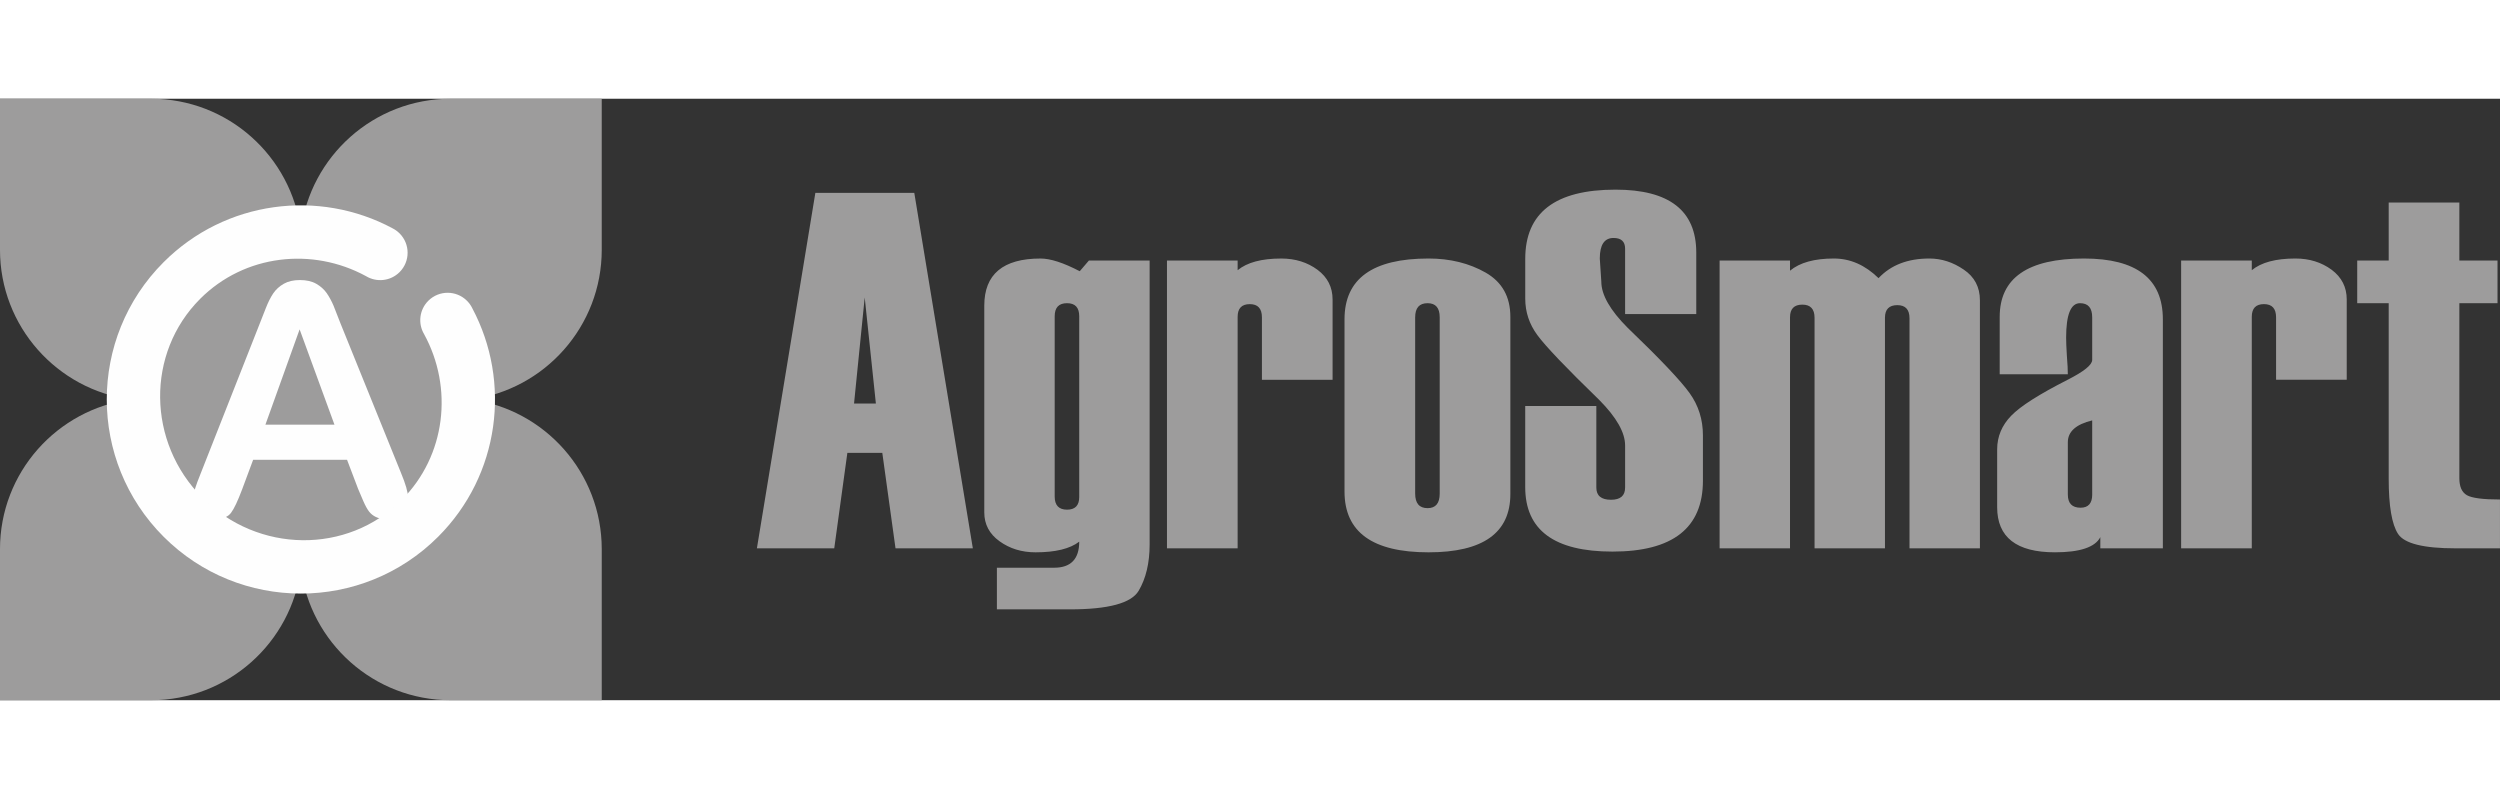 <?xml version="1.0" encoding="UTF-8"?>
<!DOCTYPE svg PUBLIC "-//W3C//DTD SVG 1.1//EN" "http://www.w3.org/Graphics/SVG/1.1/DTD/svg11.dtd">
<!-- Creator: CorelDRAW -->
<svg xmlns="http://www.w3.org/2000/svg" xml:space="preserve" width="192.278px" height="61.448px" style="shape-rendering:geometricPrecision; text-rendering:geometricPrecision; image-rendering:optimizeQuality; fill-rule:evenodd; clip-rule:evenodd"
viewBox="0 0 172.278 41.448"
 xmlns:xlink="http://www.w3.org/1999/xlink">
 <rect x="0" y="0" width="172.278" height="41.448" fill="#333333" stroke="none"/>
 <defs>
  <style type="text/css">
   <![CDATA[
    .fil2 {fill:#FEFEFE}
    .fil1 {fill:#FEFEFE;fill-rule:nonzero}
    .fil0 {fill:url(#id0)}
    .fil3 {fill:url(#id1);fill-rule:nonzero}
    .fil4 {fill:url(#id2);fill-rule:nonzero}
   ]]>
  </style>
  <linearGradient id="id0" gradientUnits="userSpaceOnUse" x1="20.733" y1="41.448" x2="20.733" y2="-0">
   <stop offset="0" style="stop-color:#9d9c9c"/>
   <stop offset="1" style="stop-color:#9d9c9c"/>
  </linearGradient>
  <linearGradient id="id1" gradientUnits="userSpaceOnUse" x1="78.12" y1="35.187" x2="78.12" y2="6.485">
   <stop offset="0" style="stop-color:#9d9c9c"/>
   <stop offset="1" style="stop-color:#9d9c9c"/>
  </linearGradient>
  <linearGradient id="id2" gradientUnits="userSpaceOnUse" x1="138.693" y1="31.256" x2="138.693" y2="6.263">
   <stop offset="0" style="stop-color:#9d9c9c"/>
   <stop offset="1" style="stop-color:#9d9c9c"/>
  </linearGradient>
 </defs>
 <g id="Layer_x0020_1">
  <g id="_266104728">
   <path id="_261572168" class="fil0" d="M41.467 10.408c0,5.279 -3.932,9.64 -9.027,10.316 5.094,0.676 9.027,5.038 9.027,10.316l0 10.408 -10.408 0c-5.303,0 -9.68,-3.968 -10.326,-9.096 -0.645,5.128 -5.023,9.096 -10.326,9.096l-10.408 0 0 -10.408c0,-5.279 3.933,-9.64 9.027,-10.316 -5.094,-0.676 -9.027,-5.037 -9.027,-10.316l0 -10.408 10.408 0c5.303,0 9.68,3.968 10.326,9.096 0.645,-5.128 5.023,-9.096 10.325,-9.096l10.408 0 0 10.408z"/>
   <path id="_261572288" class="fil1" d="M24.675 26.878l-0.76 -1.998 -6.471 0 -0.76 2.042c-0.3,0.797 -0.552,1.334 -0.763,1.612 -0.207,0.278 -0.552,0.419 -1.03,0.419 -0.404,0 -0.763,-0.148 -1.075,-0.445 -0.311,-0.296 -0.467,-0.634 -0.467,-1.012 0,-0.215 0.037,-0.441 0.107,-0.671 0.074,-0.234 0.193,-0.556 0.359,-0.967l4.073 -10.336c0.115,-0.296 0.256,-0.652 0.419,-1.067 0.163,-0.419 0.334,-0.763 0.519,-1.038 0.185,-0.274 0.43,-0.497 0.73,-0.667 0.3,-0.171 0.671,-0.256 1.112,-0.256 0.448,0 0.823,0.085 1.123,0.256 0.3,0.17 0.545,0.389 0.73,0.656 0.182,0.267 0.337,0.556 0.467,0.864 0.126,0.308 0.285,0.719 0.482,1.23l4.158 10.273c0.326,0.782 0.489,1.349 0.489,1.705 0,0.367 -0.156,0.704 -0.463,1.012 -0.308,0.308 -0.678,0.463 -1.112,0.463 -0.252,0 -0.471,-0.044 -0.652,-0.137 -0.182,-0.089 -0.334,-0.211 -0.456,-0.367 -0.122,-0.156 -0.256,-0.397 -0.397,-0.719 -0.141,-0.322 -0.263,-0.604 -0.363,-0.852zm-6.385 -4.418l4.758 0 -2.401 -6.567 -2.357 6.567z"/>
   <path id="_261572048" class="fil2" d="M27.048 8.926c-5.062,-2.711 -11.503,-1.933 -15.773,2.337 -5.223,5.223 -5.223,13.695 0,18.919 5.223,5.223 13.695,5.223 18.919,-0 4.26,-4.26 5.045,-10.681 2.355,-15.739 -0.09,-0.188 -0.212,-0.363 -0.368,-0.519 -0.737,-0.737 -1.931,-0.737 -2.668,0 -0.622,0.623 -0.719,1.572 -0.289,2.296 2.022,3.697 1.516,8.373 -1.552,11.44 -3.744,3.744 -9.887,3.674 -13.718,-0.157 -3.831,-3.831 -3.901,-9.974 -0.157,-13.718 3.062,-3.062 7.729,-3.572 11.424,-1.561 0.726,0.443 1.687,0.351 2.315,-0.277 0.737,-0.737 0.737,-1.931 0,-2.668 -0.147,-0.147 -0.312,-0.264 -0.488,-0.352z"/>
   <path id="_261572432" class="fil3" d="M67.041 30.982l-5.33 0 -0.91 -6.578 -2.408 0 -0.904 6.578 -5.33 0 4.029 -24.497 6.817 0 4.035 24.497zm-6.683 -9.977l-0.77 -7.312 -0.735 7.312 1.504 0zm8.339 14.182l0 -2.869 3.948 0c1.149,0 1.726,-0.601 1.726,-1.796 -0.636,0.49 -1.639,0.735 -3.009,0.735 -0.956,0 -1.784,-0.257 -2.484,-0.764 -0.7,-0.501 -1.05,-1.166 -1.05,-1.988l0 -14.246c0,-2.163 1.294,-3.248 3.878,-3.248 0.682,0 1.58,0.292 2.7,0.875l0.63 -0.735 4.187 0 0 19.558c0,1.289 -0.257,2.356 -0.758,3.201 -0.507,0.851 -2.082,1.277 -4.723,1.277l-5.044 0zm5.674 -7.738l0 -12.456c0,-0.607 -0.28,-0.904 -0.84,-0.904 -0.566,0 -0.851,0.297 -0.851,0.904l0 12.421c0,0.601 0.286,0.904 0.851,0.904 0.56,0 0.84,-0.292 0.84,-0.869zm17.459 -8.082l-4.869 0 0 -4.303c0,-0.607 -0.28,-0.91 -0.834,-0.91 -0.56,0 -0.84,0.292 -0.84,0.875l0 15.954 -4.869 0 0 -19.832 4.869 0 0 0.665c0.653,-0.537 1.65,-0.805 3.009,-0.805 0.968,0 1.796,0.263 2.496,0.776 0.694,0.519 1.038,1.201 1.038,2.047l0 5.534zm0.822 7.703l0 -11.873c0,-2.793 1.93,-4.187 5.79,-4.187 1.493,0 2.805,0.327 3.942,0.974 1.131,0.653 1.697,1.662 1.697,3.044l0 12.211c0,2.677 -1.878,4.018 -5.639,4.018 -3.86,0 -5.79,-1.394 -5.79,-4.187zm6.56 0.14l0 -12.147c0,-0.653 -0.28,-0.974 -0.834,-0.974 -0.571,0 -0.857,0.321 -0.857,0.974l0 12.147c0,0.671 0.286,1.003 0.857,1.003 0.554,0 0.834,-0.332 0.834,-1.003z"/>
   <path id="_261572600" class="fil4" d="M105.107 21.174l4.898 0 0 5.621c0,0.56 0.338,0.84 1.009,0.84 0.653,0 0.974,-0.28 0.974,-0.84l0 -2.904c0,-0.886 -0.589,-1.93 -1.773,-3.126 -2.292,-2.222 -3.715,-3.714 -4.274,-4.478 -0.56,-0.758 -0.834,-1.598 -0.834,-2.507l0 -2.752c0,-3.178 2.07,-4.764 6.216,-4.764 3.714,0 5.569,1.446 5.569,4.339l0 4.234 -4.904 0 0 -4.508c0,-0.49 -0.268,-0.735 -0.799,-0.735 -0.63,0 -0.945,0.472 -0.945,1.417l0.105 1.592c0,0.91 0.607,1.971 1.813,3.178 2.239,2.152 3.668,3.656 4.274,4.508 0.612,0.851 0.915,1.825 0.915,2.904l0 3.126c0,3.26 -2.076,4.887 -6.234,4.887 -4.012,0 -6.012,-1.481 -6.012,-4.444l0 -5.586zm31.331 9.808l-4.852 0 0 -15.855c0,-0.601 -0.28,-0.904 -0.84,-0.904 -0.566,0 -0.851,0.291 -0.851,0.869l0 15.89 -4.852 0 0 -15.89c0,-0.601 -0.28,-0.904 -0.84,-0.904 -0.571,0 -0.851,0.291 -0.851,0.875l0 15.919 -4.852 0 0 -19.832 4.852 0 0 0.7c0.671,-0.56 1.679,-0.84 3.021,-0.84 1.131,0 2.152,0.449 3.079,1.353 0.851,-0.904 2.018,-1.353 3.499,-1.353 0.846,0 1.633,0.257 2.373,0.764 0.741,0.501 1.114,1.207 1.114,2.105l0 17.103zm12.607 0l-4.309 0 0 -0.77c-0.362,0.694 -1.405,1.044 -3.126,1.044 -2.653,0 -3.983,-1.038 -3.983,-3.108l0 -3.983c0,-0.886 0.327,-1.662 0.968,-2.321 0.641,-0.665 1.942,-1.487 3.89,-2.478 1.125,-0.572 1.691,-1.026 1.691,-1.37l0 -2.933c0,-0.653 -0.28,-0.974 -0.84,-0.974 -0.636,0 -0.956,0.787 -0.956,2.373 0,0.286 0.017,0.706 0.052,1.265 0.047,0.554 0.064,0.98 0.064,1.26l-4.694 0 0 -3.959c0,-2.677 1.936,-4.018 5.808,-4.018 3.621,0 5.435,1.394 5.435,4.187l0 15.785zm-4.869 -3.709l0 -5.108c-1.12,0.274 -1.679,0.776 -1.679,1.504l0 3.604c0,0.607 0.291,0.91 0.875,0.91 0.536,0 0.805,-0.303 0.805,-0.91zm17.54 -7.907l-4.869 0 0 -4.303c0,-0.607 -0.28,-0.91 -0.834,-0.91 -0.56,0 -0.84,0.292 -0.84,0.875l0 15.954 -4.869 0 0 -19.832 4.869 0 0 0.665c0.653,-0.537 1.65,-0.805 3.009,-0.805 0.968,0 1.796,0.263 2.496,0.776 0.694,0.519 1.038,1.201 1.038,2.047l0 5.534zm10.56 11.616l-3.073 0c-2.199,0 -3.516,-0.332 -3.948,-0.991 -0.432,-0.659 -0.647,-1.93 -0.647,-3.808l0 -12.094 -2.169 0 0 -2.939 2.169 0 0 -4 4.869 0 0 4 2.63 0 0 2.939 -2.63 0 0 12.059c0,0.583 0.169,0.968 0.519,1.172 0.35,0.198 1.108,0.297 2.28,0.297l0 3.365z"/>
  </g>
 </g>
</svg>
